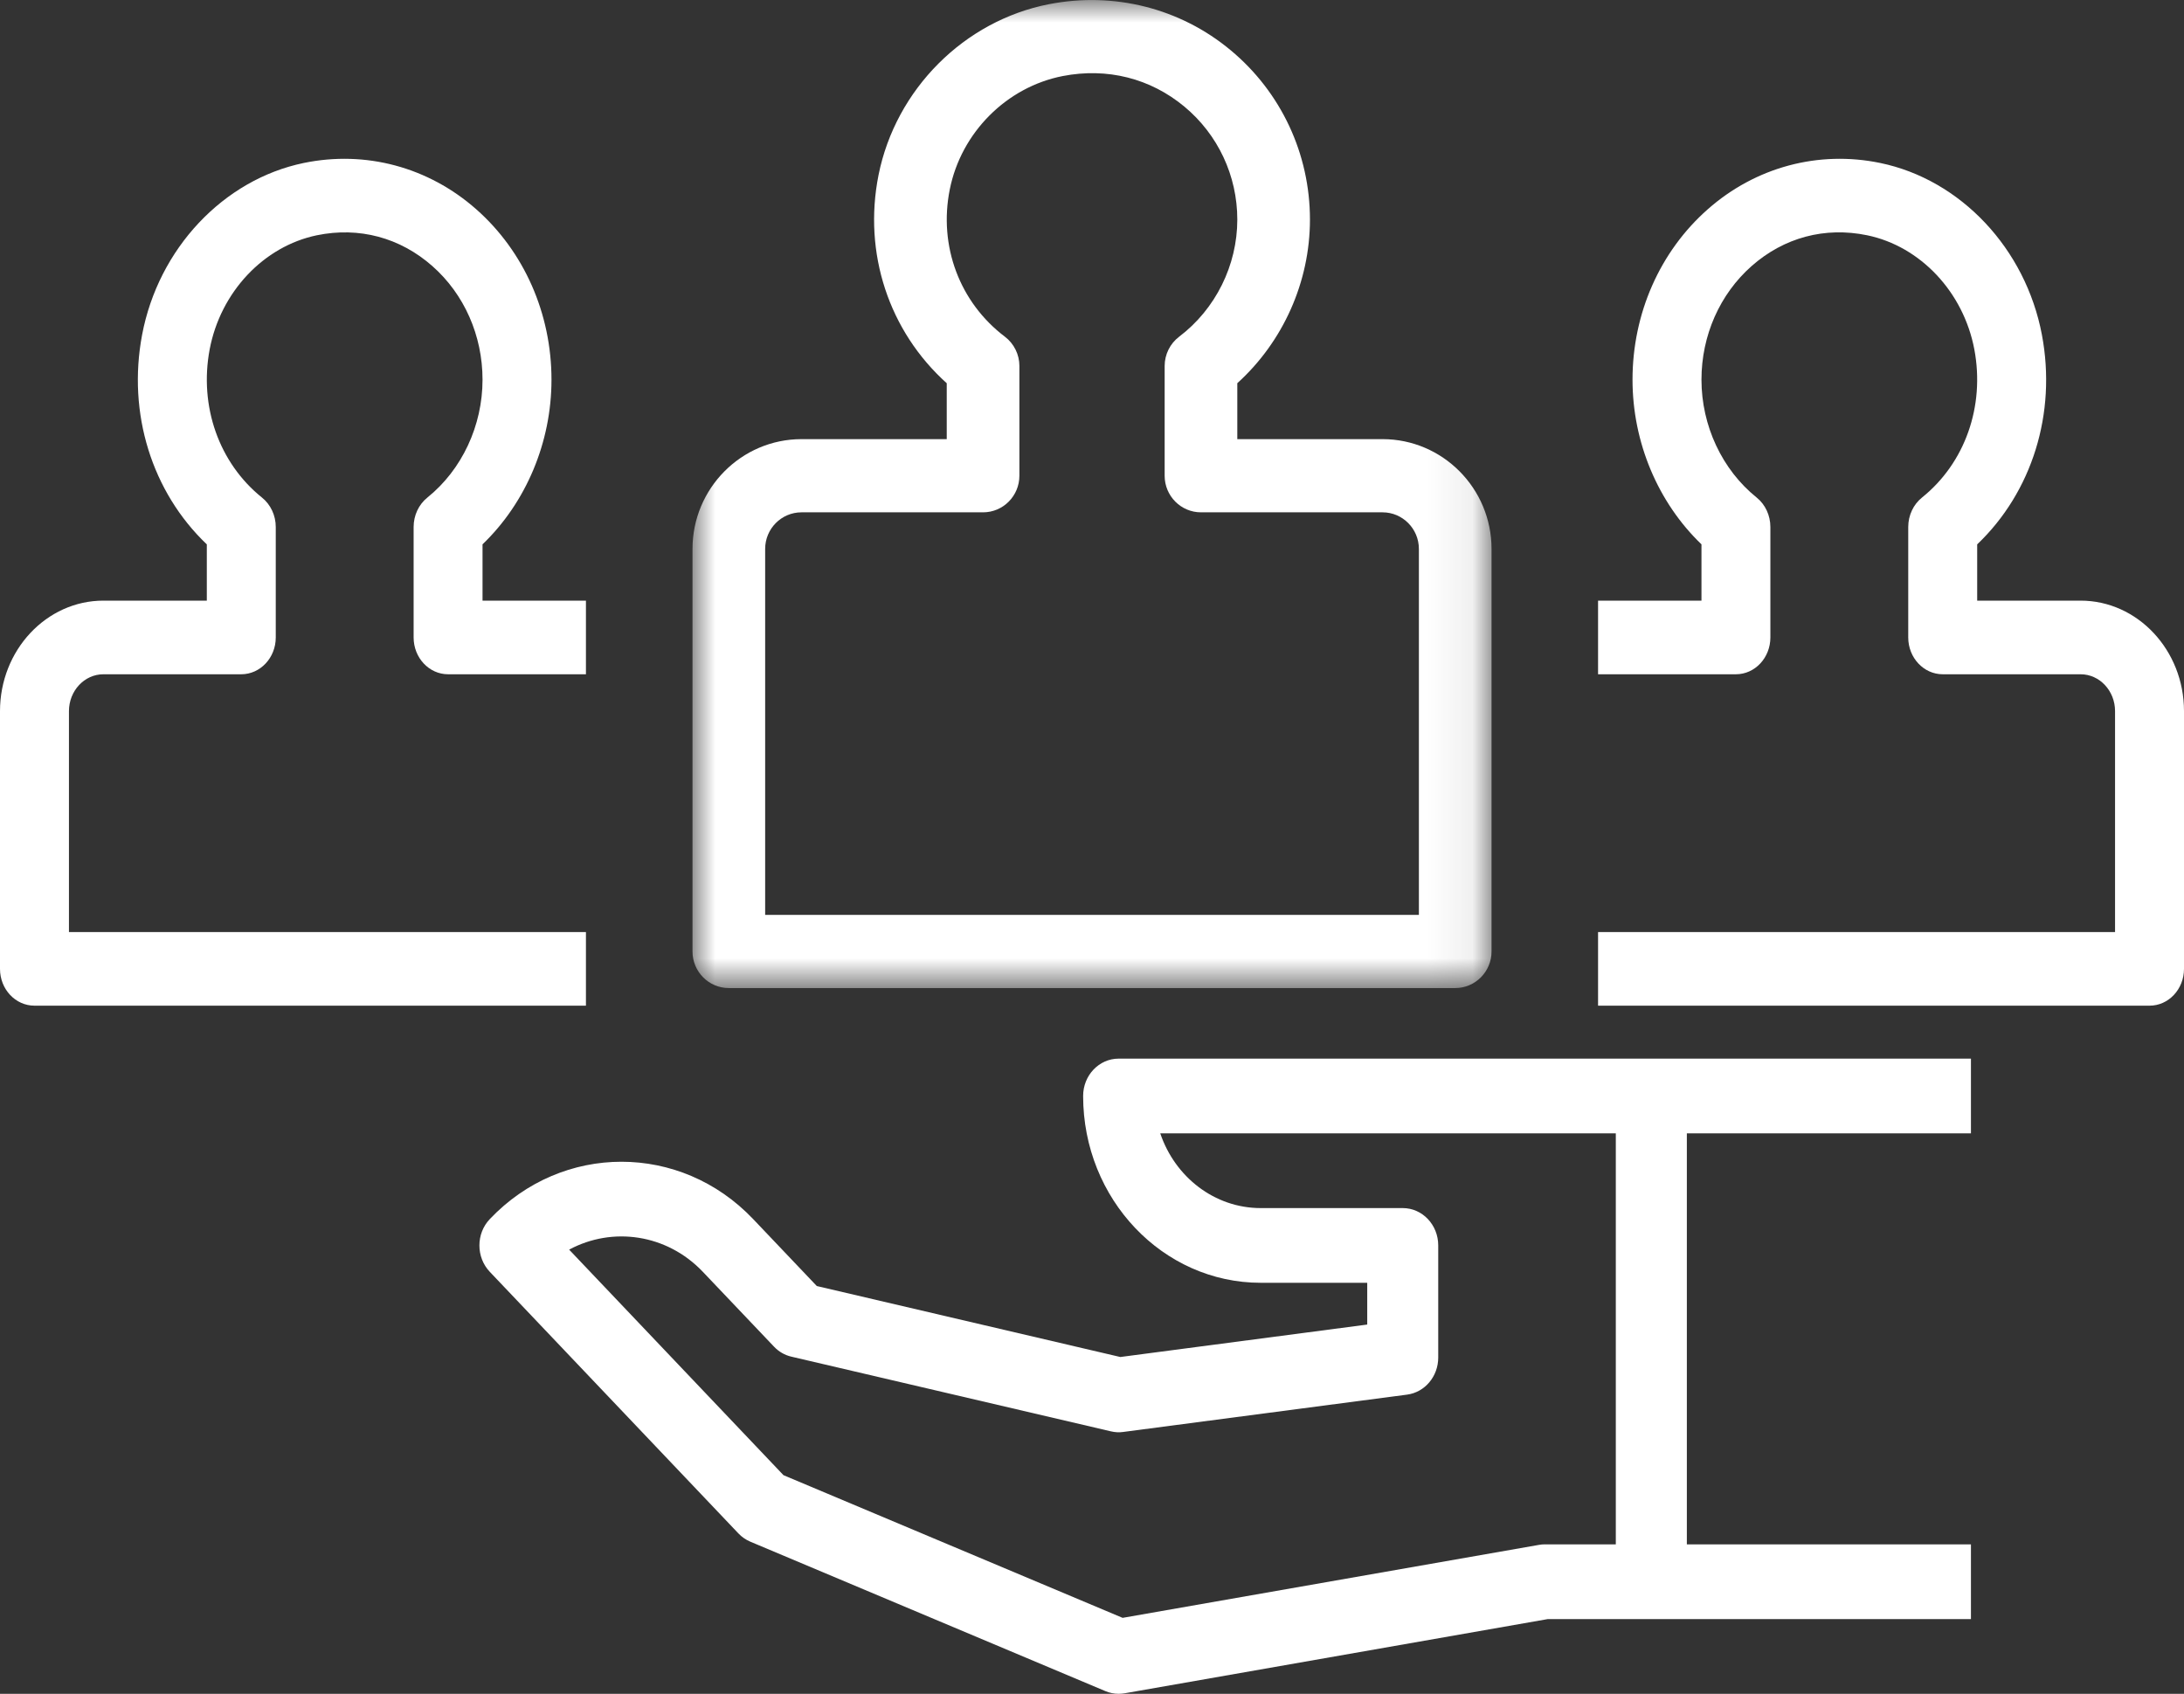 <?xml version="1.0" encoding="UTF-8"?>
<svg width="49px" height="38px" viewBox="0 0 49 38" version="1.1" xmlns="http://www.w3.org/2000/svg" xmlns:xlink="http://www.w3.org/1999/xlink">
    <rect x="0" y="0" width="49" height="38" fill="#333333" stroke="none"/>
    <!-- Generator: Sketch 53 (72520) - https://sketchapp.com -->
    <title>customer</title>
    <desc>Created with Sketch.</desc>
    <defs>
        <polygon id="path-1" points="0 0.001 17.927 0.001 17.927 22.167 0 22.167"></polygon>
    </defs>
    <g id="Nuova-jpg" stroke="none" stroke-width="1" fill="none" fill-rule="evenodd">
        <g id="Barinvest" transform="translate(-290, -1949)">
            <g id="Terza-fascia" transform="translate(0, 1697)">
                <g id="Servizi-fiduciari" transform="translate(145, 210)">
                    <g id="icona" transform="translate(126, 15.5)">
                        <g id="customer" transform="translate(19, 26.5)">
                            <g id="Group-3" transform="translate(15.537, 0)">
                                <mask id="mask-2" fill="white">
                                    <use xlink:href="#path-1"></use>
                                </mask>
                                <g id="Clip-2"></g>
                                <path d="M1.63,12.315 C1.63,11.862 1.995,11.494 2.445,11.494 L6.519,11.494 C6.969,11.494 7.334,11.126 7.334,10.673 L7.334,8.21 C7.334,7.952 7.213,7.709 7.009,7.554 C5.992,6.784 5.518,5.518 5.772,4.25 C6.027,2.974 7.046,1.952 8.307,1.706 C9.303,1.513 10.271,1.756 11.036,2.392 C11.79,3.019 12.223,3.943 12.223,4.926 C12.223,5.952 11.735,6.935 10.918,7.554 C10.714,7.709 10.593,7.952 10.593,8.21 L10.593,10.673 C10.593,11.126 10.958,11.494 11.408,11.494 L15.482,11.494 C15.931,11.494 16.297,11.862 16.297,12.315 L16.297,20.525 L1.63,20.525 L1.63,12.315 Z M0.815,22.167 L17.112,22.167 C17.562,22.167 17.927,21.799 17.927,21.346 L17.927,12.315 C17.927,10.957 16.83,9.852 15.482,9.852 L12.223,9.852 L12.223,8.597 C13.25,7.667 13.853,6.324 13.853,4.926 C13.853,3.451 13.204,2.066 12.073,1.126 C10.943,0.185 9.458,-0.191 7.997,0.094 C6.095,0.465 4.559,2.004 4.174,3.925 C3.824,5.678 4.407,7.431 5.704,8.598 L5.704,9.852 L2.445,9.852 C1.097,9.852 0,10.957 0,12.315 L0,21.346 C0,21.799 0.365,22.167 0.815,22.167 L0.815,22.167 Z" id="Fill-1" fill="#FFFFFF" mask="url(#mask-2)"></path>
                            </g>
                            <path d="M13.146,20.91 L1.547,20.91 L1.547,15.954 C1.547,15.498 1.894,15.127 2.32,15.127 L5.413,15.127 C5.84,15.127 6.187,14.757 6.187,14.301 L6.187,11.823 C6.187,11.563 6.072,11.319 5.878,11.163 C4.913,10.388 4.464,9.114 4.704,7.838 C4.947,6.554 5.913,5.526 7.11,5.278 C8.056,5.084 8.974,5.329 9.7,5.969 C10.416,6.6 10.826,7.529 10.826,8.518 C10.826,9.551 10.363,10.54 9.588,11.163 C9.394,11.319 9.28,11.563 9.28,11.823 L9.28,14.301 C9.28,14.757 9.626,15.127 10.053,15.127 L13.146,15.127 L13.146,13.475 L10.826,13.475 L10.826,12.212 C11.801,11.276 12.373,9.925 12.373,8.518 C12.373,7.034 11.758,5.641 10.684,4.694 C9.612,3.748 8.203,3.37 6.816,3.656 C5.011,4.029 3.553,5.579 3.188,7.512 C2.855,9.276 3.409,11.04 4.64,12.213 L4.64,13.475 L2.32,13.475 C1.041,13.475 0,14.587 0,15.954 L0,21.736 C0,22.193 0.346,22.562 0.773,22.562 L13.146,22.562 L13.146,20.91" id="Fill-4" fill="#FFFFFF"></path>
                            <path d="M46.68,13.475 L44.36,13.475 L44.36,12.213 C45.591,11.039 46.145,9.275 45.812,7.511 C45.447,5.578 43.989,4.029 42.183,3.656 C40.8,3.37 39.388,3.748 38.316,4.694 C37.242,5.64 36.627,7.034 36.627,8.518 C36.627,9.925 37.199,11.276 38.174,12.212 L38.174,13.475 L35.854,13.475 L35.854,15.127 L38.947,15.127 C39.374,15.127 39.72,14.757 39.72,14.301 L39.72,11.823 C39.72,11.563 39.606,11.318 39.412,11.162 C38.637,10.539 38.174,9.551 38.174,8.518 C38.174,7.529 38.584,6.6 39.3,5.968 C40.026,5.328 40.943,5.083 41.89,5.278 C43.087,5.525 44.053,6.554 44.296,7.838 C44.536,9.114 44.087,10.387 43.122,11.162 C42.928,11.318 42.813,11.563 42.813,11.823 L42.813,14.301 C42.813,14.757 43.16,15.127 43.587,15.127 L46.68,15.127 C47.106,15.127 47.453,15.498 47.453,15.953 L47.453,20.91 L35.854,20.91 L35.854,22.562 L48.227,22.562 C48.654,22.562 49,22.193 49,21.736 L49,15.953 C49,14.587 47.959,13.475 46.68,13.475" id="Fill-5" fill="#FFFFFF"></path>
                            <path d="M36.252,25.426 L36.252,34.647 L34.659,34.647 C34.615,34.647 34.571,34.651 34.527,34.659 L25.187,36.296 L17.578,33.095 L12.769,28.035 C13.739,27.514 14.959,27.681 15.77,28.534 L17.364,30.21 C17.47,30.323 17.606,30.402 17.754,30.436 L24.925,32.112 C25.014,32.133 25.107,32.139 25.196,32.126 L31.57,31.288 C31.969,31.235 32.268,30.879 32.268,30.456 L32.268,27.941 C32.268,27.478 31.912,27.103 31.472,27.103 L28.285,27.103 C27.246,27.103 26.36,26.402 26.031,25.426 L36.252,25.426 Z M24.301,24.588 C24.301,26.899 26.088,28.779 28.285,28.779 L30.675,28.779 L30.675,29.716 L25.136,30.444 L18.326,28.852 L16.897,27.349 C15.268,25.635 12.618,25.635 10.99,27.349 C10.678,27.676 10.678,28.206 10.99,28.534 L16.567,34.402 C16.643,34.482 16.734,34.545 16.834,34.587 L24.801,37.94 C24.896,37.98 24.996,38 25.098,38 C25.141,38 25.185,37.996 25.229,37.989 L34.724,36.324 L44.22,36.324 L44.22,34.647 L37.846,34.647 L37.846,25.426 L44.22,25.426 L44.22,23.75 L25.098,23.75 C24.658,23.75 24.301,24.125 24.301,24.588 L24.301,24.588 Z" id="Fill-6" fill="#FFFFFF"></path>
                        </g>
                    </g>
                </g>
            </g>
        </g>
    </g>
</svg>